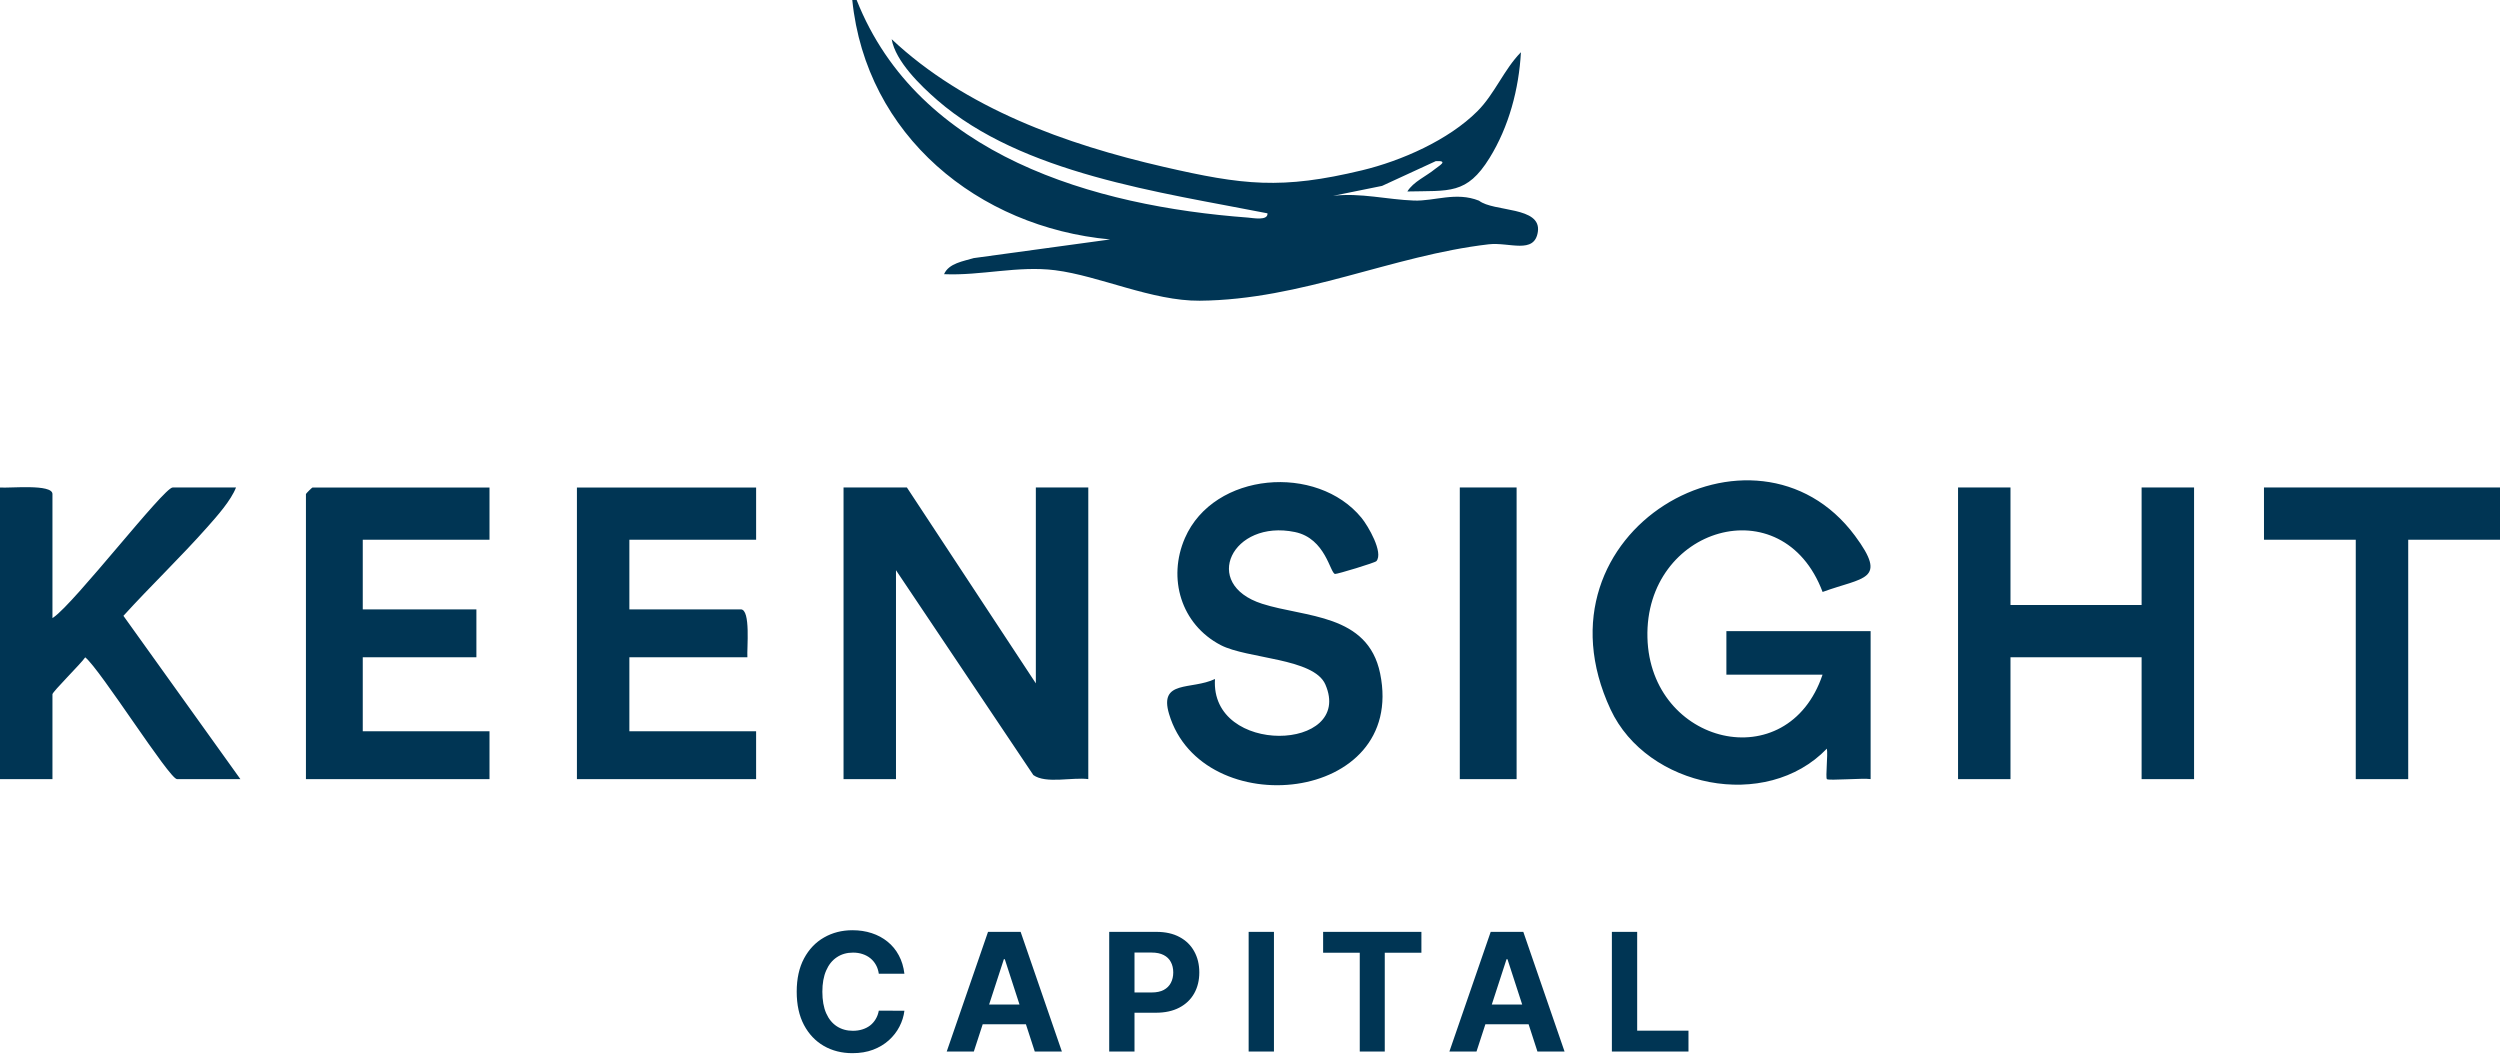 <svg width="277" height="117" viewBox="0 0 277 117" fill="none" xmlns="http://www.w3.org/2000/svg">
<path d="M94.452 103.069C95.22 103.069 95.932 103.177 96.588 103.393C97.249 103.608 97.833 103.924 98.342 104.338C98.852 104.748 99.266 105.251 99.585 105.847C99.909 106.442 100.117 107.124 100.208 107.893H97.372C97.32 107.526 97.214 107.2 97.054 106.915C96.894 106.626 96.689 106.38 96.439 106.177C96.189 105.974 95.9 105.819 95.572 105.711C95.248 105.603 94.896 105.549 94.516 105.549C93.83 105.549 93.232 105.72 92.723 106.061C92.214 106.397 91.818 106.89 91.538 107.537C91.257 108.18 91.117 108.962 91.117 109.881C91.117 110.826 91.257 111.62 91.538 112.263C91.822 112.906 92.22 113.392 92.729 113.72C93.238 114.048 93.828 114.212 94.497 114.212C94.872 114.212 95.22 114.162 95.54 114.062C95.863 113.963 96.15 113.819 96.4 113.629C96.65 113.435 96.858 113.2 97.022 112.924C97.19 112.648 97.307 112.332 97.372 111.979L100.208 111.991C100.134 112.6 99.95 113.187 99.657 113.752C99.368 114.313 98.977 114.816 98.485 115.261C97.997 115.701 97.414 116.051 96.737 116.31C96.064 116.564 95.302 116.691 94.452 116.691C93.269 116.691 92.211 116.424 91.279 115.889C90.351 115.353 89.617 114.579 89.078 113.564C88.543 112.55 88.275 111.322 88.275 109.881C88.275 108.435 88.547 107.205 89.09 106.19C89.634 105.176 90.373 104.403 91.305 103.872C92.237 103.337 93.286 103.069 94.452 103.069ZM117.657 116.511H114.653L113.671 113.486H108.884L107.9 116.511H104.896L109.473 103.251H113.086L117.657 116.511ZM128.13 103.251C129.136 103.251 129.993 103.443 130.701 103.827C131.409 104.207 131.949 104.735 132.32 105.413C132.695 106.086 132.883 106.864 132.883 107.744C132.883 108.625 132.693 109.402 132.313 110.075C131.933 110.748 131.383 111.273 130.663 111.648C129.946 112.024 129.078 112.211 128.059 112.211H125.703V116.511H122.9V103.251H128.13ZM141.154 116.511H138.35V103.251H141.154V116.511ZM157.492 105.562H153.432V116.511H150.661V105.562H146.602V103.251H157.492V105.562ZM173.353 116.511H170.349L169.368 113.486H164.581L163.596 116.511H160.592L165.169 103.251H168.783L173.353 116.511ZM181.399 114.199H187.083V116.511H178.596V103.251H181.399V114.199ZM109.595 111.299H112.96L111.332 106.28H111.228L109.595 111.299ZM165.292 111.299H168.657L167.028 106.28H166.924L165.292 111.299ZM125.703 109.965H127.606C128.145 109.965 128.59 109.872 128.94 109.687C129.294 109.497 129.557 109.236 129.73 108.903C129.907 108.567 129.996 108.18 129.996 107.744C129.996 107.304 129.907 106.92 129.73 106.592C129.557 106.259 129.294 106.003 128.94 105.821C128.586 105.636 128.137 105.543 127.593 105.543H125.703V109.965Z" fill="#003554"/>
<path d="M131.29 59.615C134.49 52.27 145.933 51.359 150.859 57.381C151.592 58.276 153.313 61.234 152.503 62.177L152.502 62.175C152.346 62.356 148.167 63.618 147.929 63.594C147.37 63.536 146.899 59.656 143.476 58.949C136.555 57.521 133.011 64.707 139.848 66.899C144.618 68.429 151.557 67.98 152.919 74.62C155.882 89.07 133.153 91.279 129.531 79.105C128.398 75.293 131.992 76.481 134.621 75.233C134.058 83.801 150.071 83.256 146.849 75.838C145.573 72.902 138.195 73.012 135.253 71.476C130.847 69.174 129.35 64.068 131.29 59.615ZM178.453 78.607C169.208 58.774 194.52 44.529 205.528 59.36C209.239 64.359 206.454 63.933 201.944 65.589C197.512 53.813 182.214 58.434 182.536 70.656C182.85 82.54 198.081 86.237 201.938 74.752H191.284V69.929H207.265V86.325C206.443 86.19 202.607 86.514 202.42 86.328C202.253 86.158 202.547 83.603 202.418 82.95C195.685 89.956 182.491 87.268 178.453 78.607ZM114.771 75.716V54.014H120.583V86.326C118.838 86.088 115.884 86.874 114.495 85.878L99.275 63.178V86.326H93.464V54.014H100.485L114.771 75.716ZM0 54.015C1.033 54.11 5.812 53.592 5.812 54.738V68.482L5.918 68.414C8.278 66.804 18.159 54.014 19.129 54.014H26.15C25.592 55.456 24.048 57.188 23.01 58.361C20.023 61.734 16.708 64.901 13.675 68.234L26.635 86.326H19.612C18.764 86.323 11.109 74.166 9.443 72.831C9.01 73.494 5.813 76.648 5.812 76.922V86.326H0V54.015ZM54.237 59.802H40.194V67.518H52.785V72.823H40.194V81.022H54.237V86.326H33.898V54.738C33.898 54.687 34.574 54.015 34.625 54.015H54.237V59.802ZM83.778 59.802H69.734V67.518H82.083C83.194 67.518 82.743 71.857 82.81 72.823H69.734V81.022H83.777V86.326H63.923V54.015H83.777L83.778 54.014V59.802ZM168.04 54.014V86.326H161.745V54.014H168.04ZM222.762 67.035H237.29V54.014H243.102V86.326H237.29V72.823H222.762V86.326H216.951V54.014H222.762V67.035ZM277 54.014V59.802H266.83V86.326H261.019V59.802H250.85L250.848 54.012L277 54.014Z" fill="#003554"/>
<path d="M94.916 0C101.742 17.253 121.249 22.84 138.265 24.108C138.801 24.148 140.517 24.494 140.435 23.636C128.598 21.303 113.234 19.252 103.863 11.105C101.996 9.482 99.228 6.806 98.795 4.341C106.957 12.012 118.095 15.988 128.903 18.48C137.733 20.515 141.997 21.017 150.911 18.871C155.282 17.819 160.493 15.524 163.701 12.318C165.609 10.411 166.639 7.697 168.519 5.788C168.292 9.87 167.19 14.034 165.039 17.508C162.509 21.594 160.574 21.103 155.934 21.215C156.609 20.125 158.022 19.535 159 18.728C159.43 18.373 160.563 17.776 159.091 17.851L153.13 20.598L147.704 21.698C150.734 21.338 153.692 22.116 156.669 22.222C158.942 22.304 161.323 21.218 163.873 22.235C165.503 23.502 170.812 22.851 170.394 25.685C170.02 28.215 167.215 26.806 164.949 27.069C154.224 28.311 144.28 33.218 132.929 33.319C127.671 33.365 121.794 30.558 116.91 29.941C112.792 29.421 108.702 30.561 104.602 30.379C105.121 29.162 106.768 28.941 107.893 28.597L123.001 26.53C108.352 25.18 95.954 14.987 94.432 0H94.916V0Z" fill="#003554"/>
</svg>
